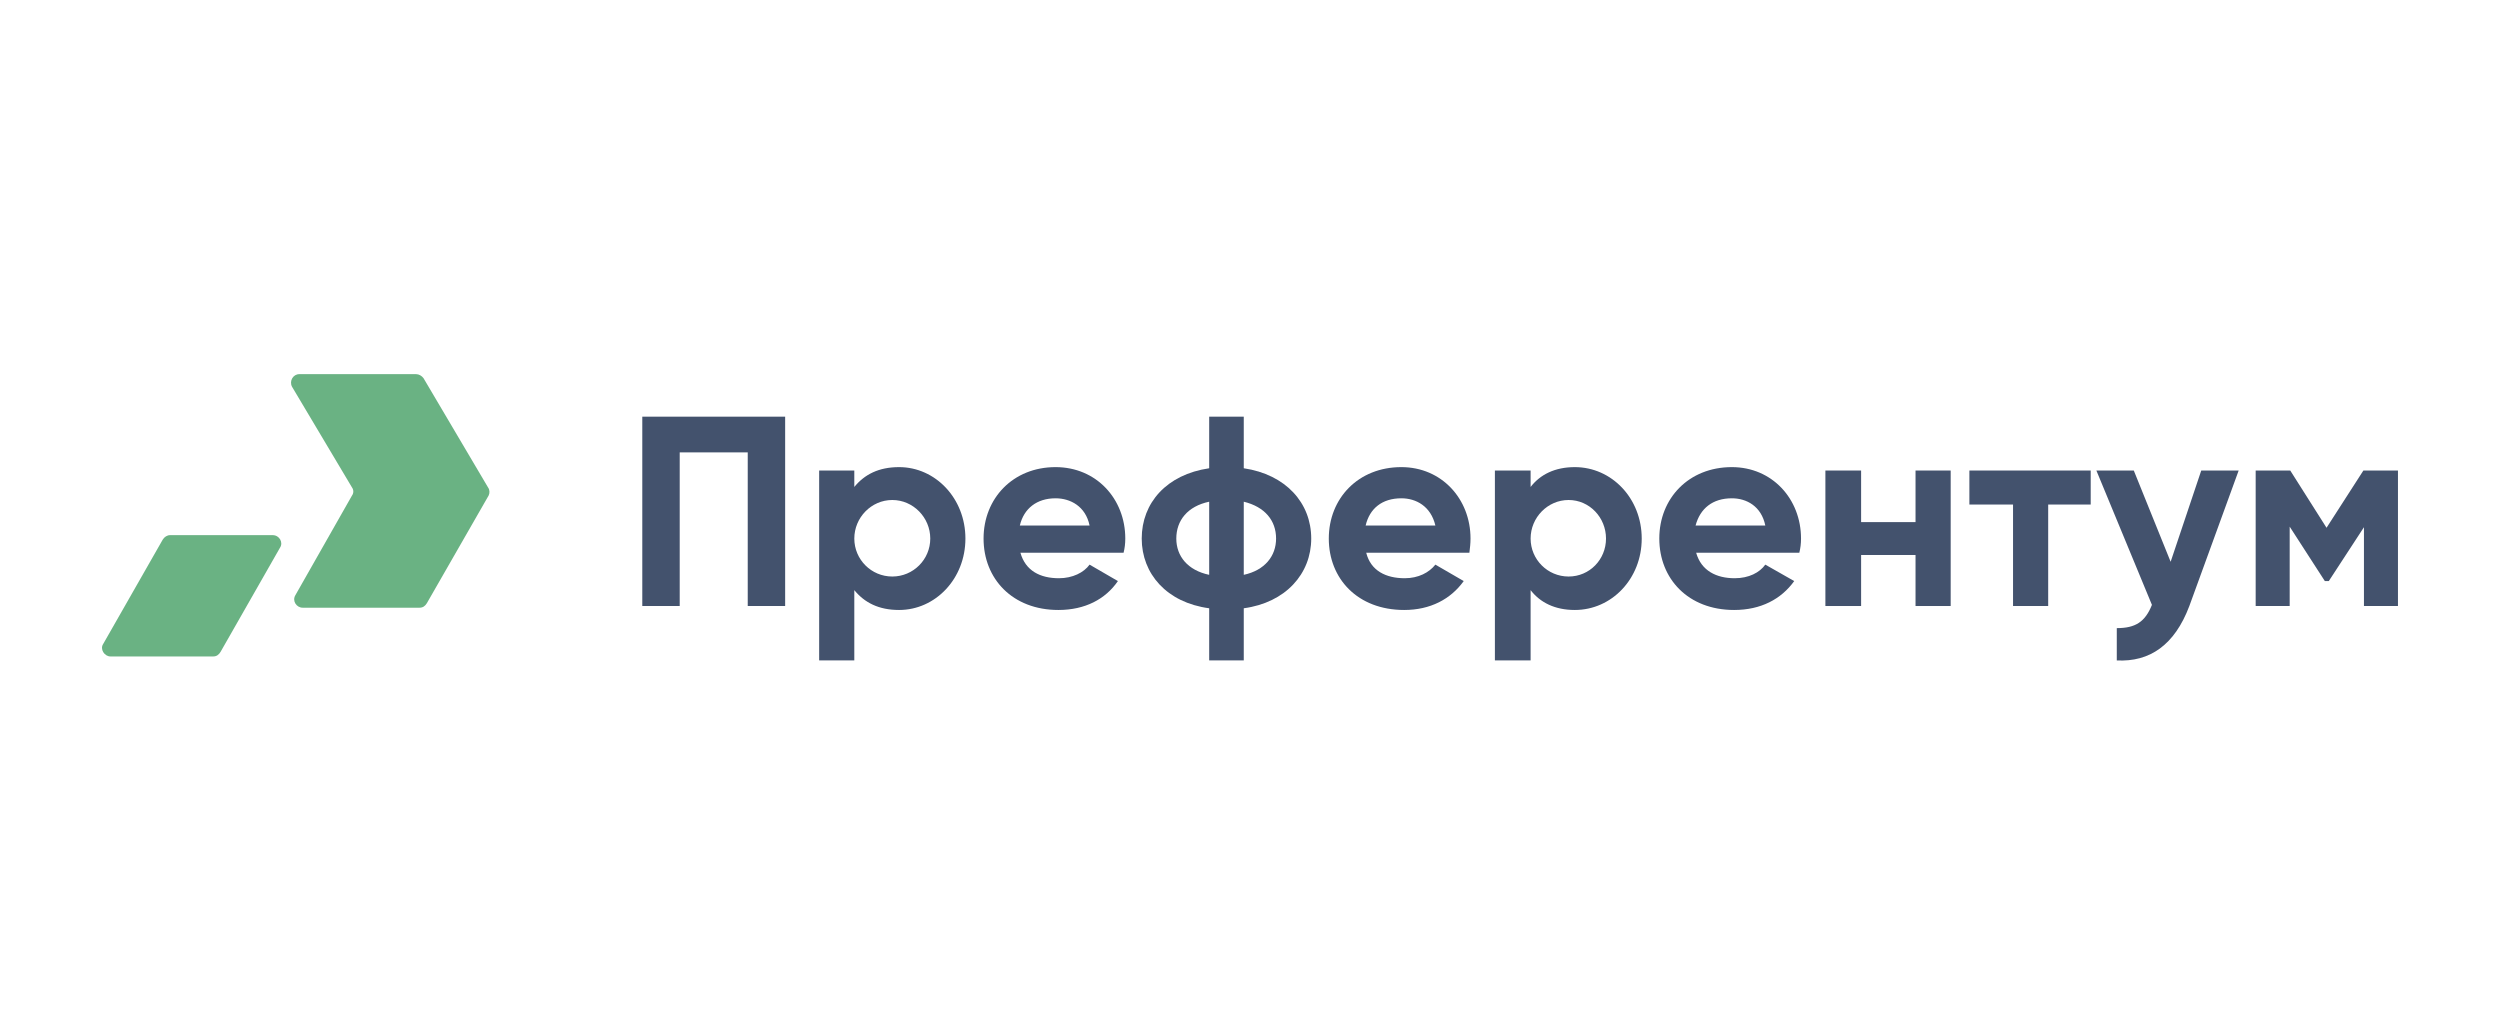 <svg version="1.2" xmlns="http://www.w3.org/2000/svg" viewBox="0 0 441 180" width="441" height="180">
	<style>
		.s0 { fill: #43526d } 
		.s1 { fill: #6ab283 } 
	</style>
	<path id="Layer" class="s0" d="m138.5 106.9h-6.6v-27.1h-12v27.1h-6.6v-33.4h25.2v33.4z"/>
	<path id="Layer" fill-rule="evenodd" class="s0" d="m170.3 95c0 7.1-5.3 12.6-11.7 12.6-3.6 0-6.1-1.3-7.9-3.5v12.4h-6.2v-33.5h6.2v2.9c1.8-2.2 4.3-3.5 7.9-3.5 6.4 0 11.7 5.5 11.7 12.6zm-6.2 0c0-3.7-3-6.8-6.7-6.8-3.7 0-6.7 3.1-6.7 6.8 0 3.7 3 6.7 6.7 6.7 3.7 0 6.7-3 6.7-6.7z"/>
	<path id="Layer" fill-rule="evenodd" class="s0" d="m186.8 102c2.4 0 4.4-1 5.4-2.4l5 2.9c-2.2 3.2-5.8 5.1-10.5 5.1-8.1 0-13.2-5.5-13.2-12.6 0-7.1 5.2-12.6 12.7-12.6 7.2 0 12.3 5.6 12.3 12.6 0 0.9-0.1 1.7-0.3 2.5h-18.2c0.9 3.2 3.5 4.5 6.8 4.5zm5.4-9.3c-0.7-3.4-3.4-4.8-6-4.8-3.3 0-5.6 1.8-6.3 4.8z"/>
	<path id="Layer" fill-rule="evenodd" class="s0" d="m219.4 107.3v9.2h-6.1v-9.2c-7.5-1-11.9-6.1-11.9-12.3 0-6.3 4.4-11.3 11.9-12.4v-9.1h6.1v9.1c7.4 1.1 11.9 6.1 11.9 12.4 0 6.2-4.5 11.3-11.9 12.3zm-6.1-5.9v-12.9c-3.8 0.8-5.8 3.3-5.8 6.5 0 3.1 2 5.6 5.8 6.4zm11.8-6.4c0-3.2-2-5.6-5.7-6.5v12.9c3.7-0.8 5.7-3.3 5.7-6.4z"/>
	<path id="Layer" fill-rule="evenodd" class="s0" d="m247.8 102c2.4 0 4.3-1 5.4-2.4l5 2.9c-2.3 3.2-5.9 5.1-10.5 5.1-8.2 0-13.3-5.5-13.3-12.6 0-7.1 5.2-12.6 12.8-12.6 7.1 0 12.2 5.6 12.2 12.6 0 0.9-0.1 1.7-0.2 2.5h-18.2c0.8 3.2 3.5 4.5 6.8 4.5zm5.4-9.3c-0.8-3.4-3.4-4.8-6-4.8-3.4 0-5.6 1.8-6.3 4.8z"/>
	<path id="Layer" fill-rule="evenodd" class="s0" d="m289.6 95c0 7.1-5.3 12.6-11.8 12.6-3.5 0-6.1-1.3-7.8-3.5v12.4h-6.3v-33.5h6.3v2.9c1.7-2.2 4.3-3.5 7.8-3.5 6.5 0 11.8 5.5 11.8 12.6zm-6.3 0c0-3.7-2.9-6.8-6.6-6.8-3.7 0-6.7 3.1-6.7 6.8 0 3.7 3 6.7 6.7 6.7 3.7 0 6.6-3 6.6-6.7z"/>
	<path id="Layer" fill-rule="evenodd" class="s0" d="m306 102c2.5 0 4.4-1 5.4-2.4l5.1 2.9c-2.3 3.2-5.9 5.1-10.6 5.1-8.1 0-13.2-5.5-13.2-12.6 0-7.1 5.2-12.6 12.8-12.6 7.1 0 12.2 5.6 12.2 12.6 0 0.9-0.1 1.7-0.3 2.5h-18.2c0.9 3.2 3.6 4.5 6.8 4.5zm5.4-9.3c-0.7-3.4-3.3-4.8-5.9-4.8-3.4 0-5.6 1.8-6.4 4.8z"/>
	<path id="Layer" class="s0" d="m344.1 83v23.9h-6.2v-9h-9.6v9h-6.3v-23.9h6.3v9.1h9.6v-9.1z"/>
	<path id="Layer" class="s0" d="m368.8 89h-7.5v17.9h-6.2v-17.9h-7.7v-6h21.4z"/>
	<path id="Layer" class="s0" d="m394.9 83l-8.7 23.9c-2.6 6.9-7 9.9-12.8 9.6v-5.7c3.3 0 5-1.1 6.2-4.1l-9.8-23.7h6.6l6.5 16.1 5.4-16.1z"/>
	<path id="Layer" class="s0" d="m423 106.9h-6v-13.9l-6.2 9.5h-0.7l-6.2-9.6v14h-6v-23.9h6.1l6.4 10.1 6.5-10.1h6.1z"/>
	<path id="Layer" class="s1" d="m49.4 96.6l-10.5 18.4c-0.3 0.5-0.7 0.8-1.3 0.8h-18.1c-1.1 0-1.9-1.3-1.3-2.2l10.5-18.4c0.3-0.5 0.8-0.8 1.3-0.8h18.1c1.2 0 1.9 1.3 1.3 2.2z"/>
	<path id="Layer" class="s1" d="m73.4 66h-20.6c-1.1 0-1.8 1.2-1.3 2.2l10.6 17.8c0.3 0.4 0.3 1 0 1.4l-10 17.6c-0.6 1 0.2 2.2 1.3 2.2h20.6c0.6 0 1-0.3 1.3-0.8l10.9-19c0.2-0.4 0.2-1-0.1-1.4l-11.4-19.3c-0.3-0.4-0.8-0.7-1.3-0.7z"/>
</svg>